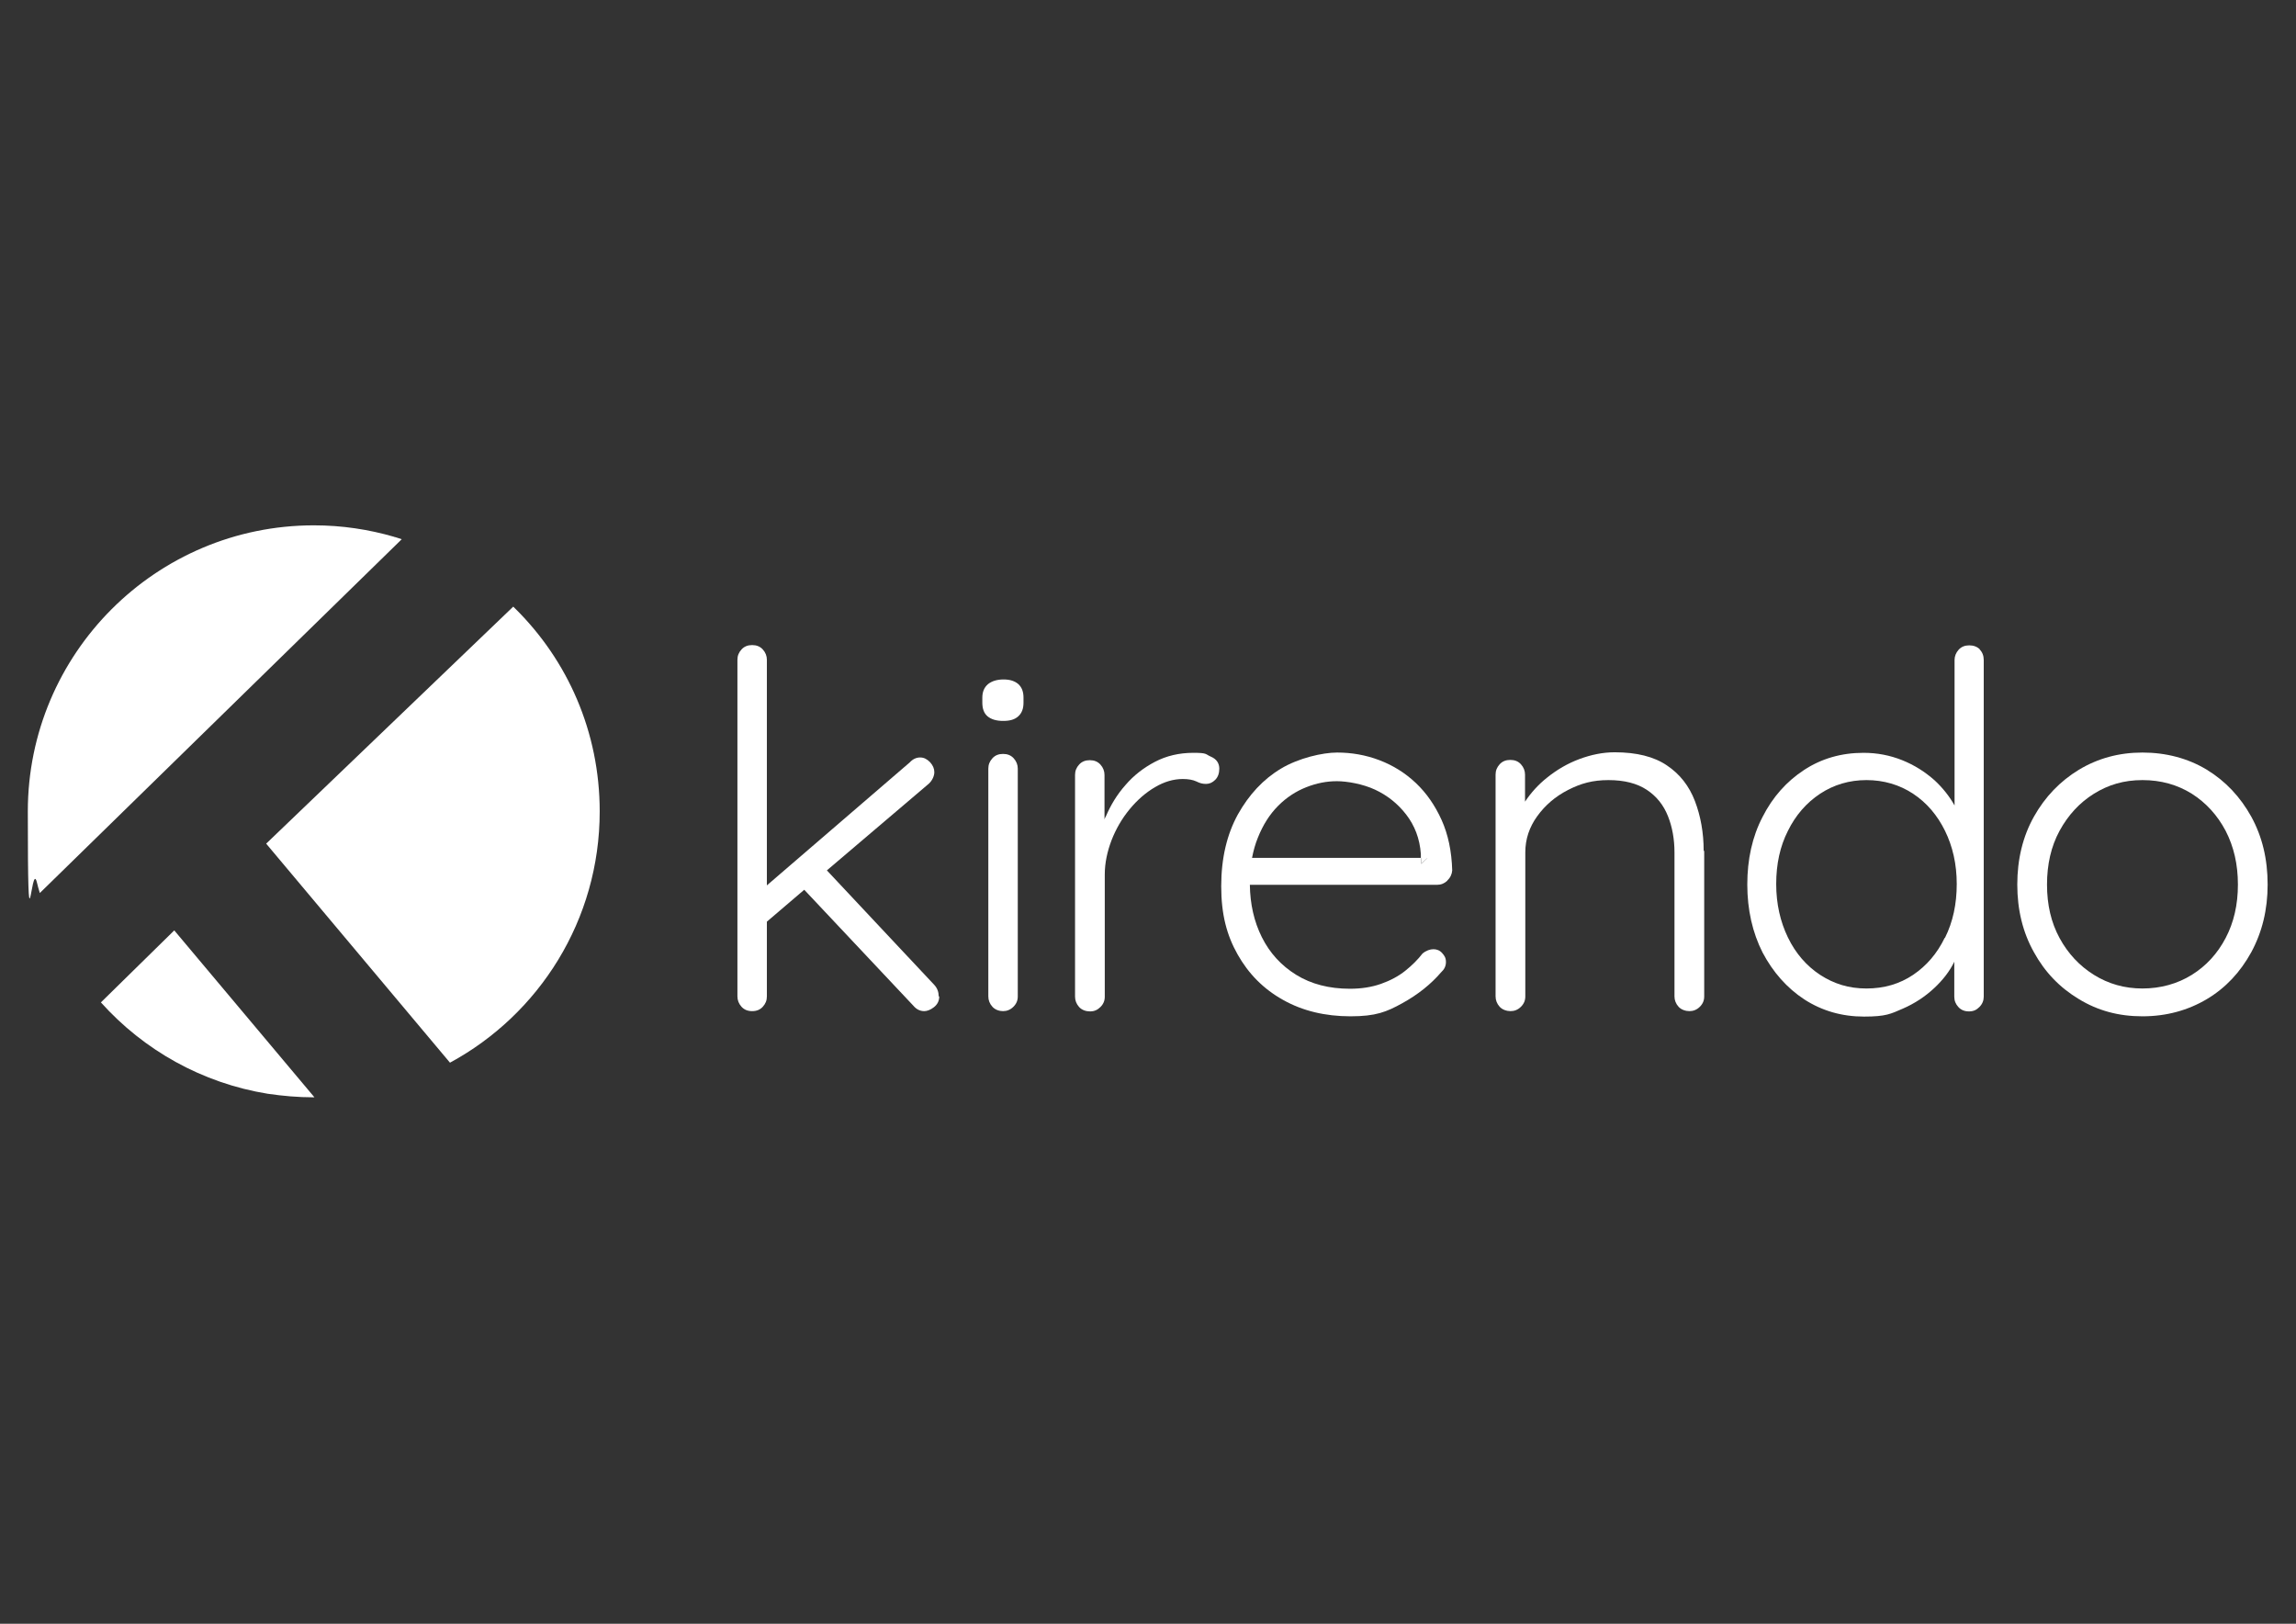 <?xml version="1.0" encoding="UTF-8"?>
<svg xmlns="http://www.w3.org/2000/svg" id="Ebene_1" version="1.1" viewBox="0 0 841.9 595.3">
  <rect x="0" y="0" width="841.9" height="595.3" fill="#333333" stroke="none"/>
  <!-- Generator: Adobe Illustrator 29.8.1, SVG Export Plug-In . SVG Version: 2.1.1 Build 2)  -->
  <defs>
    <style>
      .st0 {
        fill: #fff;
      }
    </style>
  </defs>
  <g>
    <path class="st0" d="M344.4,365.3c0,1.7-.7,3-2,4-1.3,1-2.5,1.4-3.5,1.4-1.6,0-2.9-.7-4-2l-40-42.5-13.7,11.7v27.4c0,1.5-.5,2.7-1.5,3.8-1,1.1-2.3,1.6-3.9,1.6s-2.9-.5-3.9-1.6c-1-1.1-1.5-2.4-1.5-3.8v-123.4c0-1.5.5-2.7,1.5-3.8,1-1.1,2.3-1.6,3.9-1.6s2.9.5,3.9,1.6c1,1.1,1.5,2.4,1.5,3.8v82.7l52.4-45.1c1.1-1.2,2.4-1.8,3.8-1.8s2.5.6,3.6,1.7c1.1,1.2,1.6,2.4,1.6,3.7s-.7,3-2,4.2l-37.4,31.8,39.4,42c1.1,1.2,1.6,2.6,1.6,4.2Z"></path>
    <path class="st0" d="M367.8,264.3c-2.5,0-4.4-.6-5.7-1.7-1.3-1.1-1.9-2.8-1.9-5v-1.8c0-2.2.7-3.8,2.1-5,1.4-1.1,3.3-1.7,5.7-1.7s4.1.6,5.4,1.7c1.3,1.2,1.9,2.8,1.9,5v1.8c0,2.2-.6,3.8-1.9,5-1.3,1.2-3.1,1.7-5.5,1.7ZM373.2,365.3c0,1.5-.5,2.7-1.6,3.8-1.1,1.1-2.4,1.6-3.8,1.6s-2.9-.5-3.9-1.6c-1-1.1-1.5-2.4-1.5-3.8v-83.5c0-1.5.5-2.7,1.5-3.8,1-1.1,2.3-1.6,3.9-1.6s2.9.5,3.9,1.6c1,1.1,1.5,2.4,1.5,3.8v83.5Z"></path>
    <path class="st0" d="M447.1,281.7c0,1.8-.5,3.2-1.5,4.2-1,1-2.1,1.5-3.4,1.5s-2.3-.3-3.5-.9c-1.3-.6-2.9-.9-5-.9-3.4,0-6.8,1-10.2,3-3.4,2-6.5,4.7-9.3,8.1-2.8,3.4-5,7.2-6.6,11.3-1.6,4.2-2.5,8.4-2.5,12.6v44.8c0,1.5-.5,2.7-1.6,3.8-1.1,1.1-2.3,1.6-3.8,1.6s-3-.5-4-1.6c-1-1.1-1.5-2.4-1.5-3.8v-81.3c0-1.5.5-2.7,1.5-3.8,1-1.1,2.3-1.6,3.9-1.6s2.9.5,3.9,1.6c1,1.1,1.5,2.4,1.5,3.8v16.3c.1-.4.3-.8.5-1.1,1.8-4.2,4.1-8,7.2-11.5,3-3.5,6.6-6.3,10.8-8.5,4.2-2.2,8.9-3.3,14.1-3.3s4.3.5,6.4,1.4c2.1.9,3.1,2.4,3.1,4.5Z"></path>
    <path class="st0" d="M521.1,314.5v2.2l2.4-2.2h-2.4Z"></path>
    <path class="st0" d="M530.7,322.8c1.1-1,1.7-2.3,1.8-3.7-.2-7-1.5-13.2-3.9-18.5-2.4-5.3-5.5-9.8-9.4-13.5-3.9-3.7-8.4-6.5-13.4-8.4-5-1.9-10.2-2.8-15.5-2.8s-14.1,2-20.6,5.9c-6.5,3.9-11.7,9.5-15.8,16.8-4,7.3-6.1,16-6.1,26.3s2,17.9,6,25c4,7.1,9.5,12.7,16.7,16.7,7.1,4,15.4,6,24.7,6s13.2-1.6,19-4.8c5.8-3.2,10.5-7,14.2-11.3,1.2-1.1,1.8-2.3,1.8-3.8s-.5-2.3-1.4-3.3c-.9-1-2-1.4-3.2-1.4s-2.7.5-4,1.6c-1.7,2.2-3.8,4.3-6.3,6.3-2.5,2-5.5,3.6-8.9,4.8-3.4,1.2-7.2,1.8-11.4,1.8-7.6,0-14.2-1.7-19.7-5.1-5.5-3.4-9.7-8-12.6-13.8-2.9-5.8-4.3-12.2-4.4-19.2h68.6c1.5,0,2.7-.5,3.8-1.5ZM521.1,316.7v-2.2h-62c.5-2.6,1.2-5.1,2.1-7.3,1.9-4.8,4.4-8.7,7.5-11.8,3.1-3.1,6.5-5.3,10.3-6.8,3.8-1.5,7.5-2.2,11.2-2.2s9.5,1,14,3.1c4.5,2.1,8.3,5.1,11.4,9.1,3.1,4,5,8.8,5.4,14.5v1.5h2.4l-2.4,2.2Z"></path>
    <path class="st0" d="M624.9,312v53.3c0,1.5-.5,2.7-1.6,3.8-1.1,1.1-2.4,1.6-3.8,1.6s-3-.5-4-1.6c-1-1.1-1.5-2.4-1.5-3.8v-52.8c0-4.8-.8-9.3-2.4-13.3-1.6-4-4.1-7.2-7.7-9.6-3.6-2.4-8.3-3.6-14.1-3.6s-10.1,1.2-14.8,3.6c-4.7,2.4-8.4,5.6-11.3,9.6-2.9,4-4.4,8.4-4.4,13.3v52.8c0,1.5-.5,2.7-1.6,3.8-1.1,1.1-2.4,1.6-3.8,1.6s-3-.5-4-1.6c-1-1.1-1.5-2.4-1.5-3.8v-81.3c0-1.5.5-2.7,1.5-3.8,1-1.1,2.3-1.6,3.9-1.6s2.9.5,3.9,1.6c1,1.1,1.5,2.4,1.5,3.8v9.9c2.2-3.3,4.9-6.3,8.2-8.9,3.5-2.8,7.4-5.1,11.7-6.7,4.3-1.6,8.6-2.5,13-2.5,8,0,14.4,1.6,19.1,4.8,4.8,3.2,8.2,7.6,10.3,13.1,2.1,5.5,3.2,11.6,3.2,18.2Z"></path>
    <path class="st0" d="M726,238.1c-1-1-2.3-1.5-3.9-1.5s-2.9.5-3.9,1.6c-1,1.1-1.5,2.4-1.5,3.8v53.3c-1.9-3.4-4.4-6.5-7.3-9.2-3.5-3.1-7.4-5.6-11.9-7.4-4.5-1.8-9.2-2.7-14.2-2.7-8.1,0-15.4,2.1-21.8,6.3-6.4,4.2-11.5,9.9-15.2,17.2-3.8,7.3-5.6,15.6-5.6,24.8s1.9,17.6,5.6,24.9c3.8,7.2,8.9,13,15.3,17.2,6.5,4.2,13.8,6.3,21.9,6.3s9.8-1,14.2-2.9c4.4-1.9,8.3-4.5,11.6-7.6,3.1-2.9,5.6-6.1,7.3-9.6v12.8c0,1.5.5,2.7,1.5,3.8,1,1.1,2.3,1.6,3.9,1.6s2.7-.5,3.8-1.6c1.1-1.1,1.6-2.4,1.6-3.8v-123.4c0-1.6-.5-2.9-1.5-3.9ZM713.1,343.8c-2.8,5.8-6.7,10.3-11.6,13.6-4.9,3.3-10.6,5-17.1,5s-11.9-1.7-17-5c-5-3.3-9-7.9-11.8-13.7-2.8-5.8-4.3-12.3-4.3-19.6s1.4-13.8,4.3-19.5c2.8-5.7,6.8-10.3,11.8-13.6,5-3.3,10.7-5,17-5s12.1,1.7,17.1,5c5,3.3,8.9,7.9,11.7,13.6,2.8,5.7,4.3,12.2,4.3,19.5s-1.4,13.9-4.3,19.7Z"></path>
    <path class="st0" d="M831.5,324.3c0,9.2-2,17.4-6,24.8-4,7.3-9.4,13.1-16.3,17.2s-14.8,6.3-23.6,6.3-16.4-2.1-23.3-6.3c-7-4.2-12.5-9.9-16.5-17.2-4.1-7.3-6.1-15.6-6.1-24.8s2-17.6,6.1-24.9c4.1-7.3,9.6-13,16.5-17.2,7-4.2,14.7-6.3,23.3-6.3s16.7,2.1,23.6,6.3c6.9,4.2,12.3,10,16.3,17.2,4,7.3,6,15.5,6,24.9ZM820.6,324.3c0-7.4-1.5-13.9-4.5-19.7-3-5.7-7.2-10.3-12.4-13.6-5.3-3.3-11.3-5-18.1-5s-12.5,1.7-17.8,5c-5.3,3.3-9.5,7.9-12.6,13.6-3.1,5.7-4.6,12.3-4.6,19.7s1.5,13.9,4.6,19.6c3.1,5.7,7.3,10.2,12.6,13.5,5.3,3.3,11.2,5,17.8,5s12.8-1.7,18.1-5c5.3-3.3,9.4-7.8,12.4-13.5,3-5.7,4.5-12.2,4.5-19.6Z"></path>
  </g>
  <path class="st0" d="M37,367.5c15.7,17.5,37.1,29.6,61.2,33.5,5.5.8,11.1,1.3,16.8,1.3s.2,0,.3,0l-51.4-61.2-26.9,26.4Z"></path>
  <path class="st0" d="M219.9,297.5c0-29.2-11.8-55.5-31.1-74.5-.2-.2-.4-.4-.6-.6l-90.6,86.9,67.4,80.3c32.7-17.7,54.9-52.3,54.9-92.1Z"></path>
  <path class="st0" d="M144.5,196.8c-9.3-2.7-19.1-4.2-29.4-4.2-57.9,0-104.9,47-104.9,104.9s1.2,17.6,3.3,25.9c.3,1.3.7,2.7,1.1,4l132.7-129.7c-1-.3-1.9-.7-2.9-.9Z"></path>
</svg>
